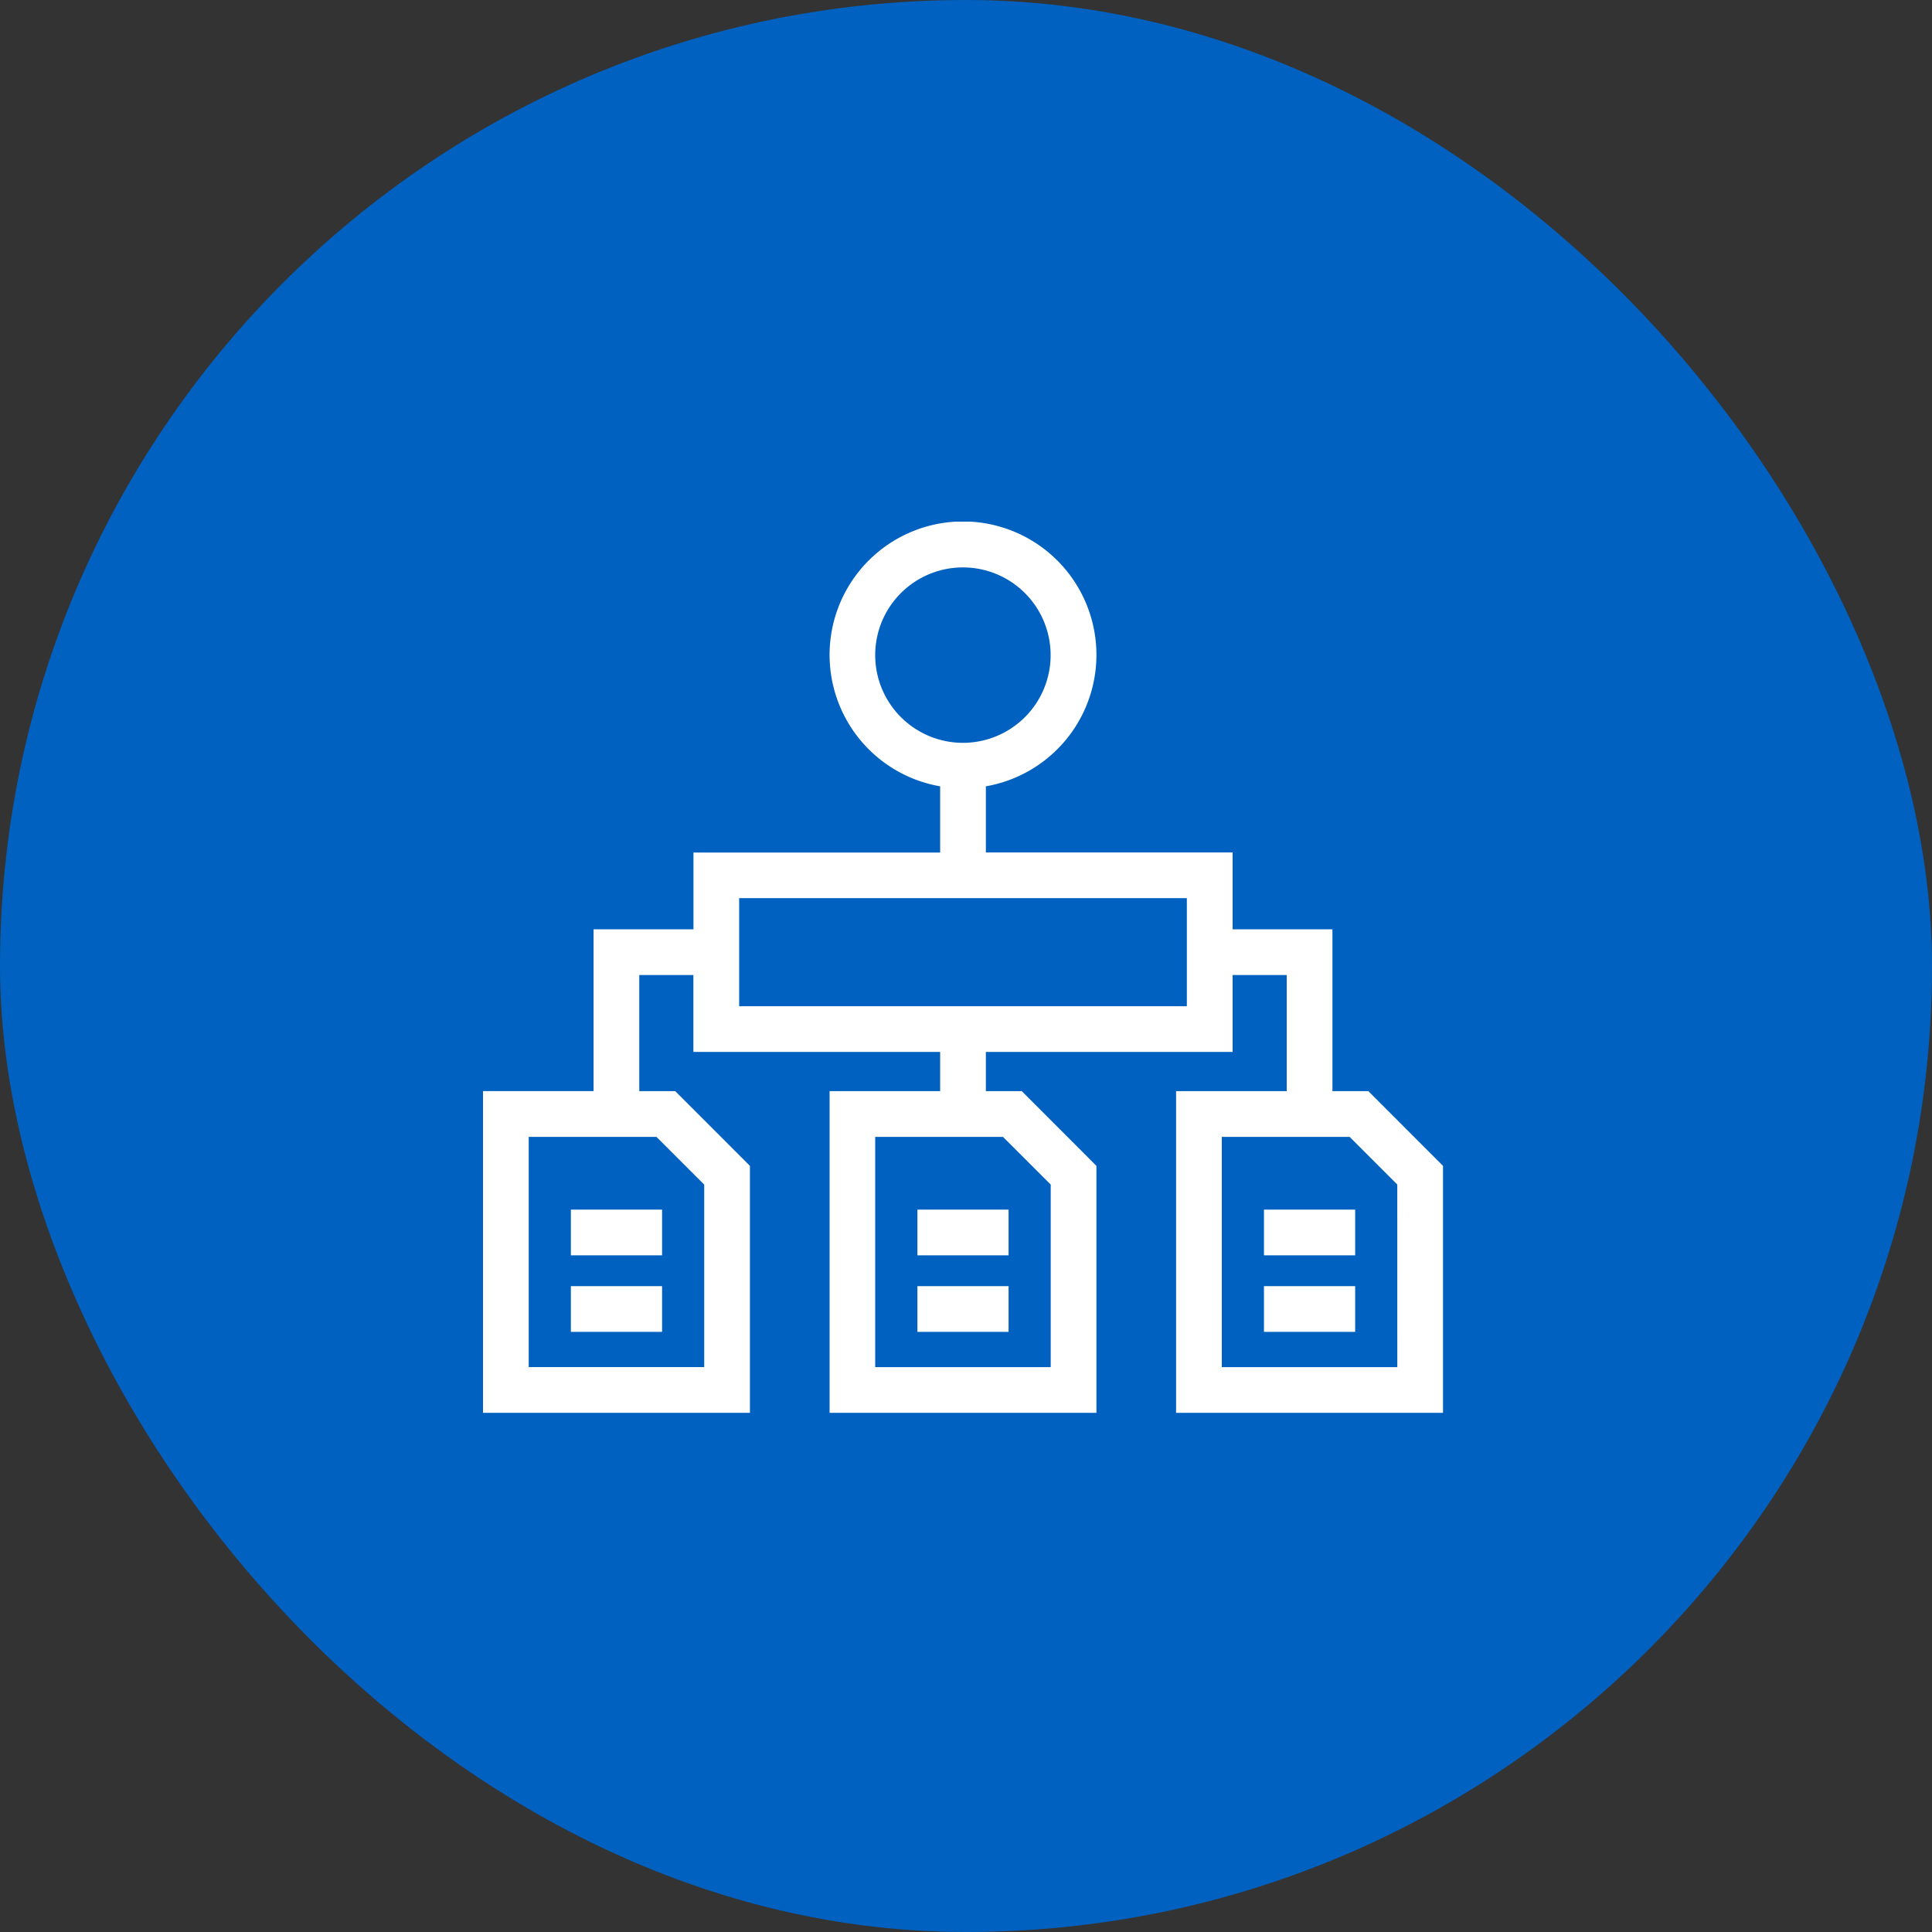 <svg xmlns="http://www.w3.org/2000/svg" xmlns:xlink="http://www.w3.org/1999/xlink" width="100" height="100" viewBox="0 0 100 100">
  <rect x="0" y="0" width="100" height="100" fill="#333333" stroke="none"/>
  <defs>
    <clipPath id="clip-path">
      <rect id="長方形_1245" data-name="長方形 1245" width="49.69" height="46.127" fill="#fff"/>
    </clipPath>
  </defs>
  <g id="グループ_846" data-name="グループ 846" transform="translate(-233 -2193)">
    <rect id="長方形_1223" data-name="長方形 1223" width="100" height="100" rx="50" transform="translate(233 2193)" fill="#0061c1"/>
    <g id="グループ_843" data-name="グループ 843" transform="translate(258 2220)">
      <rect id="長方形_1239" data-name="長方形 1239" width="4.721" height="2.366" transform="translate(4.548 35.61)" fill="#fff"/>
      <rect id="長方形_1240" data-name="長方形 1240" width="4.721" height="2.366" transform="translate(4.548 39.571)" fill="#fff"/>
      <rect id="長方形_1241" data-name="長方形 1241" width="4.718" height="2.366" transform="translate(22.486 35.61)" fill="#fff"/>
      <rect id="長方形_1242" data-name="長方形 1242" width="4.718" height="2.366" transform="translate(22.486 39.571)" fill="#fff"/>
      <g id="グループ_842" data-name="グループ 842" transform="translate(0 0)">
        <g id="グループ_841" data-name="グループ 841" clip-path="url(#clip-path)">
          <path id="パス_4738" data-name="パス 4738" d="M45.827,29.478h-1.86V21.1H38.8V17.123H26.028V13.7a6.906,6.906,0,1,0-2.366,0v3.427H10.893V21.1H5.723v8.376H0V46.127H13.816V33.344L9.95,29.478H8.089v-6.01h2.8v3.979H23.662v2.031H17.939V46.127H31.751V33.346l-3.863-3.868h-1.86V27.447H38.8V23.468h2.8v6.01H35.874V46.127H49.69V33.346ZM20.3,6.906a4.54,4.54,0,1,1,4.54,4.543A4.544,4.544,0,0,1,20.3,6.906M11.45,34.314v9.447H2.366V31.844H8.979Zm17.935,0v9.448H20.3V31.844h6.613Zm7.046-9.231H13.259V19.489H36.431Zm10.893,18.68H38.24V31.844h6.615l2.468,2.468Z" transform="translate(0 0)" fill="#fff"/>
          <rect id="長方形_1243" data-name="長方形 1243" width="4.721" height="2.366" transform="translate(40.422 35.61)" fill="#fff"/>
          <rect id="長方形_1244" data-name="長方形 1244" width="4.721" height="2.366" transform="translate(40.422 39.571)" fill="#fff"/>
        </g>
      </g>
    </g>
  </g>
</svg>
